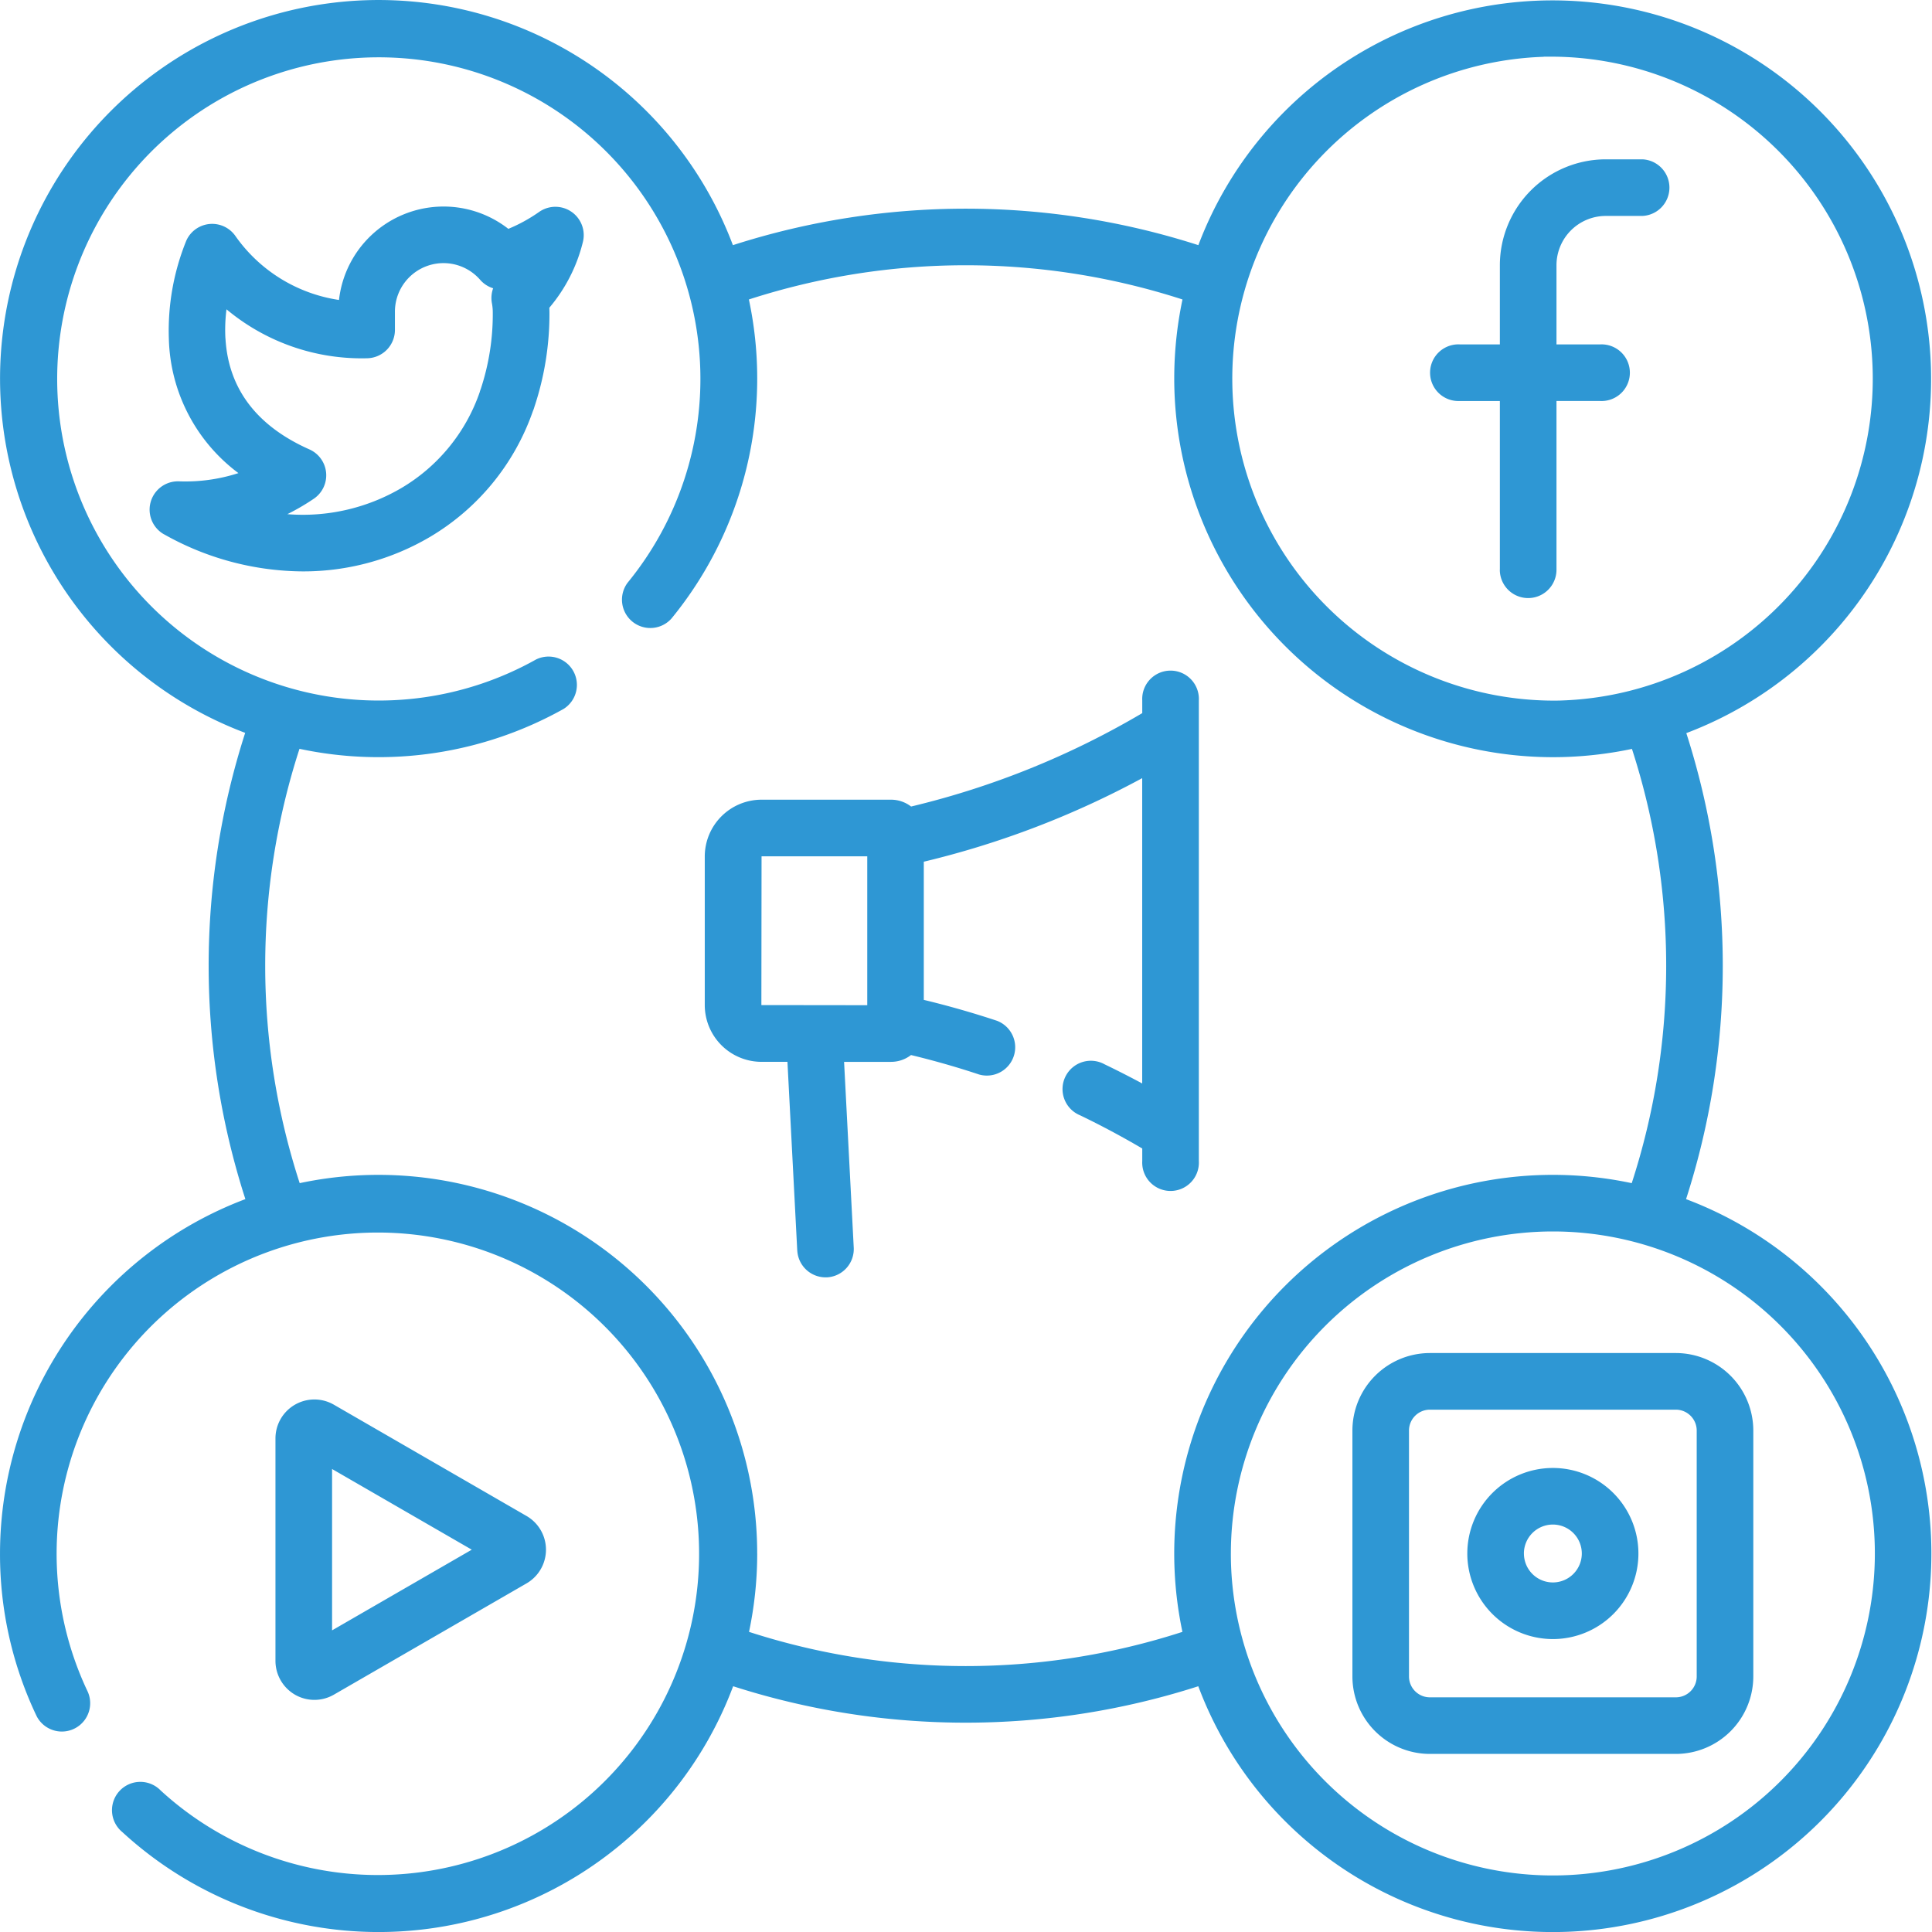 <svg xmlns="http://www.w3.org/2000/svg" width="150" height="150.001" viewBox="0 0 150 150.001">
  <g id="media" transform="translate(761.001 -662.999)">
    <g id="Rectangle_3" data-name="Rectangle 3" transform="translate(-761.001 662.999)" fill="#fff" stroke="#707070" stroke-width="1" opacity="0">
      <rect width="150" height="150" stroke="none"/>
      <rect x="0.5" y="0.5" width="149" height="149" fill="none"/>
    </g>
    <path id="Union_58" data-name="Union 58" d="M12528.035,22260.918a59.044,59.044,0,0,1-36.115,0,29.392,29.392,0,0,1-47.421,11.326,2.2,2.2,0,1,1,2.975-3.232,24.941,24.941,0,1,0-5.656-7.654,2.2,2.2,0,0,1-3.968,1.895,29.145,29.145,0,0,1-2.85-12.643,29.44,29.44,0,0,1,19.05-27.512,59.025,59.025,0,0,1-.015-36.2,29.392,29.392,0,1,1,37.866-37.865,59.06,59.06,0,0,1,36.139,0,29.393,29.393,0,1,1,37.884,37.885,59.023,59.023,0,0,1-.02,36.182,29.392,29.392,0,1,1-37.869,37.822Zm2.527-10.309a25,25,0,1,0,25-25A25.026,25.026,0,0,0,12530.563,22250.609Zm-36.773,0a29.49,29.49,0,0,1-.636,6.088,54.612,54.612,0,0,0,33.649,0,29.4,29.4,0,0,1,34.884-34.838,54.619,54.619,0,0,0,.017-33.715,30.01,30.01,0,0,1-5.3.631q-.428.012-.853.012a29.431,29.431,0,0,1-29.371-28.551,29.734,29.734,0,0,1,.628-6.986,54.662,54.662,0,0,0-33.665,0,29.409,29.409,0,0,1-6.01,24.771,2.2,2.2,0,0,1-3.4-2.787,24.97,24.97,0,1,0-7.122,5.971,2.2,2.2,0,0,1,2.151,3.832,29.422,29.422,0,0,1-20.51,3.1,54.59,54.59,0,0,0,.016,33.721,29.406,29.406,0,0,1,35.52,28.75Zm61.057-116.2a25,25,0,0,0,.706,49.986c.241,0,.482,0,.726-.012a25,25,0,0,0-.706-49.984C12555.33,22134.395,12555.089,22134.4,12554.846,22134.4Zm-8.831,131.764a6.021,6.021,0,0,1-6.015-6.016v-19.092a6.022,6.022,0,0,1,6.015-6.016h19.095a6.022,6.022,0,0,1,6.015,6.016v19.092a6.021,6.021,0,0,1-6.015,6.016Zm-1.622-25.107v19.092a1.622,1.622,0,0,0,1.622,1.621h19.095a1.621,1.621,0,0,0,1.621-1.621v-19.092a1.624,1.624,0,0,0-1.621-1.621h-19.095A1.624,1.624,0,0,0,12544.393,22241.061Zm-86.494,20.506a3.037,3.037,0,0,1-1.513-2.619v-17.277a3.023,3.023,0,0,1,4.534-2.617l14.957,8.639a3.023,3.023,0,0,1,0,5.236l-14.957,8.639a3.025,3.025,0,0,1-3.021,0Zm2.882-4.992,10.845-6.264-10.845-6.264Zm88.14-5.965a6.642,6.642,0,1,1,6.642,6.641A6.649,6.649,0,0,1,12548.92,22250.609Zm4.395,0a2.247,2.247,0,1,0,2.247-2.25A2.249,2.249,0,0,0,12553.314,22250.609Zm-56.419-23.525-.761-14.65h-2.011a4.412,4.412,0,0,1-4.408-4.406v-11.539a4.414,4.414,0,0,1,4.408-4.408h10.06a2.546,2.546,0,0,1,1.551.531,64.979,64.979,0,0,0,17.947-7.252v-.986a2.2,2.2,0,1,1,4.394,0v35.77a2.2,2.2,0,1,1-4.394,0v-.982c-1.575-.924-3.193-1.791-4.829-2.578a2.2,2.2,0,1,1,1.9-3.961q1.472.709,2.925,1.49v-23.705a69.563,69.563,0,0,1-16.957,6.488v10.727c1.916.461,3.82,1.006,5.682,1.623a2.2,2.2,0,0,1-1.384,4.172c-1.732-.576-3.507-1.082-5.29-1.512a2.535,2.535,0,0,1-1.549.529h-3.648l.75,14.422a2.2,2.2,0,0,1-2.08,2.309c-.039,0-.078,0-.117,0A2.2,2.2,0,0,1,12496.9,22227.084Zm-2.785-19.057,8.221.01v-11.561h-8.207Zm57.336-33.8v-13.1h-3.114a2.2,2.2,0,1,1,0-4.395h3.114v-6.146a8.232,8.232,0,0,1,8.224-8.223h2.846a2.2,2.2,0,0,1,0,4.395h-2.846a3.832,3.832,0,0,0-3.828,3.828v6.146h3.393a2.2,2.2,0,1,1,0,4.395h-3.393v13.1a2.2,2.2,0,0,1-4.4,0Zm-103.714-2.748a2.2,2.2,0,0,1,1.154-4.115,13.376,13.376,0,0,0,4.622-.639,13.42,13.42,0,0,1-5.4-10.393,18.562,18.562,0,0,1,1.353-7.654,2.2,2.2,0,0,1,3.807-.371,11.979,11.979,0,0,0,8.048,4.975,8.17,8.17,0,0,1,13.149-5.521,12.41,12.41,0,0,0,2.393-1.316,2.2,2.2,0,0,1,3.4,2.313,12.5,12.5,0,0,1-2.61,5.127c0,.113.008.229.008.344a22.857,22.857,0,0,1-1.168,7.354,2.467,2.467,0,0,1-.117.328,18.361,18.361,0,0,1-8.019,9.785,19.366,19.366,0,0,1-9.867,2.66A22.168,22.168,0,0,1,12447.732,22171.48Zm4.77-15.211c.223,3.895,2.417,6.795,6.519,8.617a2.2,2.2,0,0,1,.343,3.828,17.749,17.749,0,0,1-2.057,1.2,15.115,15.115,0,0,0,8.814-2.006,13.917,13.917,0,0,0,6.121-7.467,2.118,2.118,0,0,1,.084-.256,18.492,18.492,0,0,0,.93-5.949,3.805,3.805,0,0,0-.066-.693,2.212,2.212,0,0,1,.095-1.168,2.183,2.183,0,0,1-1.007-.654,3.772,3.772,0,0,0-6.619,2.525v1.363a2.2,2.2,0,0,1-2.143,2.2,16.369,16.369,0,0,1-10.934-3.8A12.518,12.518,0,0,0,12452.5,22156.27Z" transform="translate(-13196 -21467)" fill="#2e97d4"/>
  </g>
</svg>
